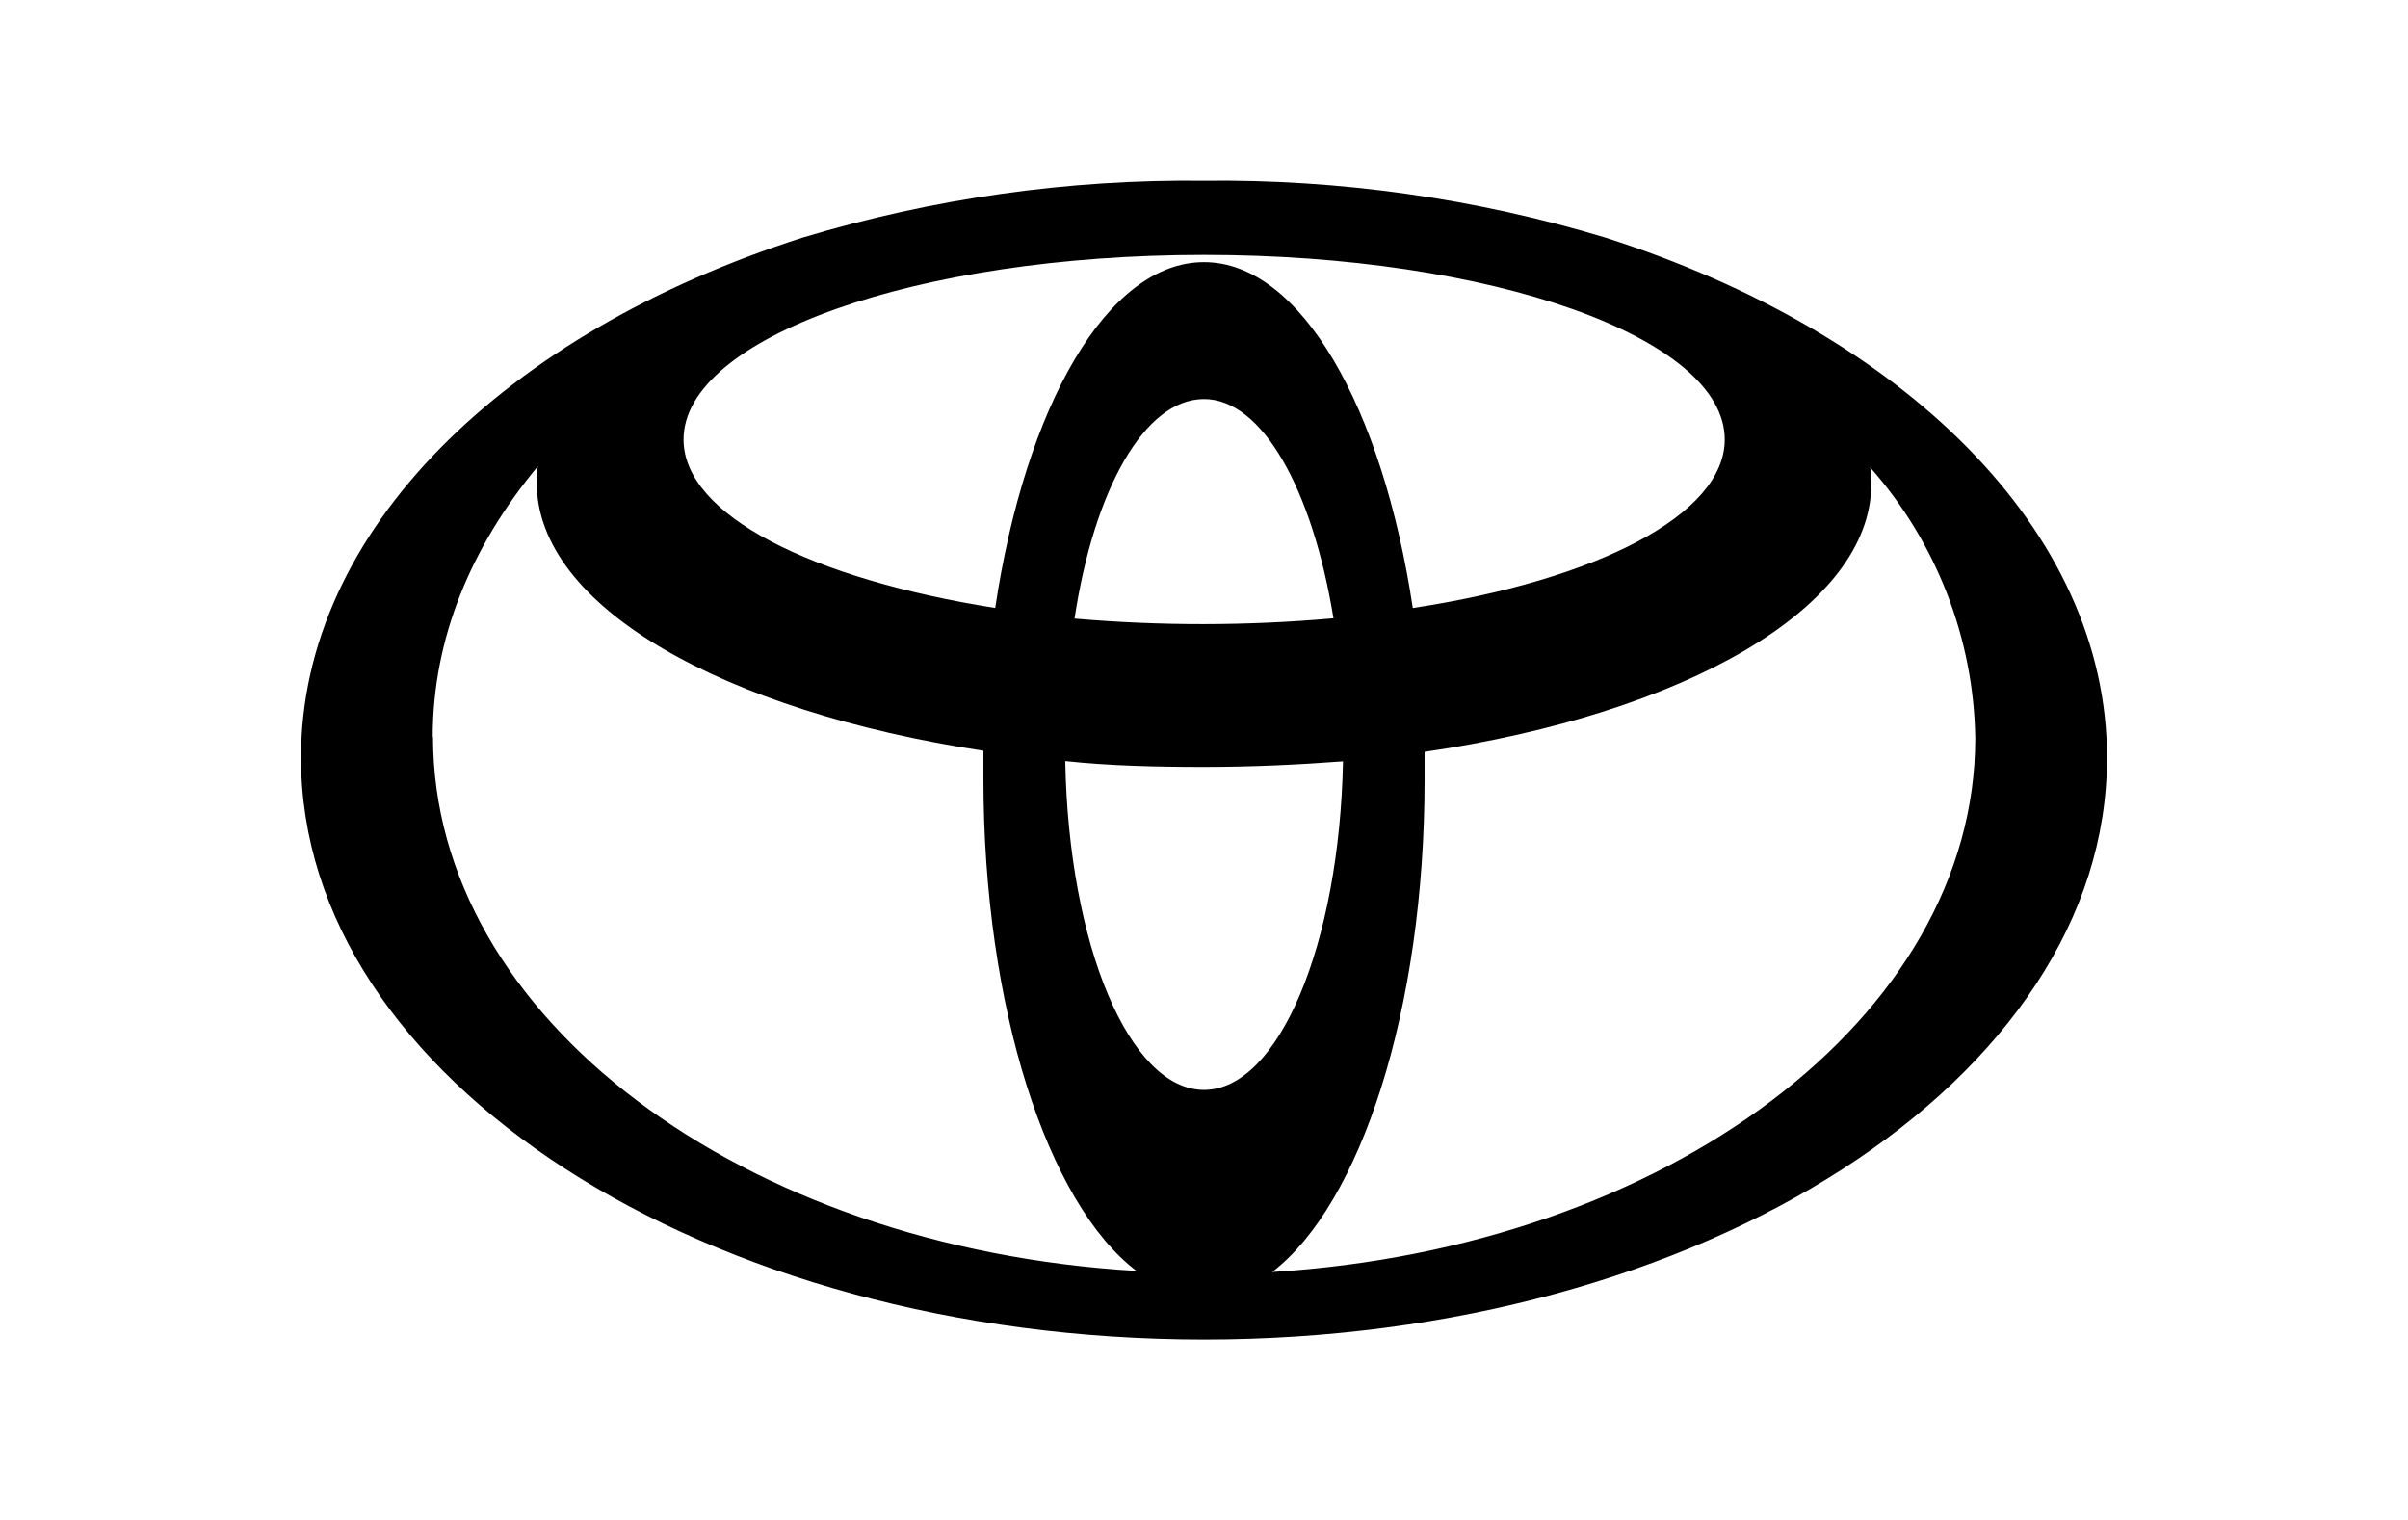 <?xml version="1.0" encoding="UTF-8"?> <svg xmlns="http://www.w3.org/2000/svg" width="160" height="101" viewBox="0 0 160 101" fill="none"><path d="M106.667 15.786C98.024 13.178 89.031 11.904 80 12.006C70.969 11.904 61.976 13.178 53.333 15.786C33.594 22.105 20 35.224 20 50.345C20 71.637 46.816 89 80 89C113.11 89 140 71.711 140 50.345C140 35.224 126.443 22.105 106.667 15.786ZM80 72.415C75.047 72.415 71.006 62.779 70.782 50.568C73.724 50.883 76.816 50.957 80 50.957C83.166 50.957 86.276 50.809 89.237 50.586C88.994 62.761 84.953 72.415 80 72.415ZM71.397 41.099C72.7 32.519 76.052 26.515 80 26.515C83.873 26.515 87.207 32.519 88.603 41.08C82.879 41.589 77.122 41.596 71.397 41.099ZM93.873 40.394C91.862 27.052 86.425 17.417 80 17.417C73.575 17.417 68.138 26.978 66.127 40.394C53.948 38.467 45.419 34.224 45.419 29.202C45.419 22.42 60.931 16.935 80 16.935C99.069 16.935 114.6 22.42 114.6 29.202C114.6 34.205 106.071 38.541 93.892 40.394H93.873ZM28.752 48.956C28.752 42.396 31.322 36.299 35.736 30.981C35.661 31.352 35.661 31.759 35.661 32.056C35.661 40.32 48.063 47.251 65.344 49.882V51.735C65.344 67.004 69.628 79.976 75.512 84.442C49.311 82.903 28.771 67.616 28.771 48.956H28.752ZM84.507 84.534C90.391 80.05 94.656 67.078 94.656 51.809V49.956C111.937 47.417 124.339 40.394 124.339 32.148C124.339 31.759 124.339 31.37 124.264 31.055C128.663 36.031 131.139 42.403 131.248 49.03C131.248 67.616 110.708 82.903 84.507 84.516V84.534Z" fill="black"></path></svg> 